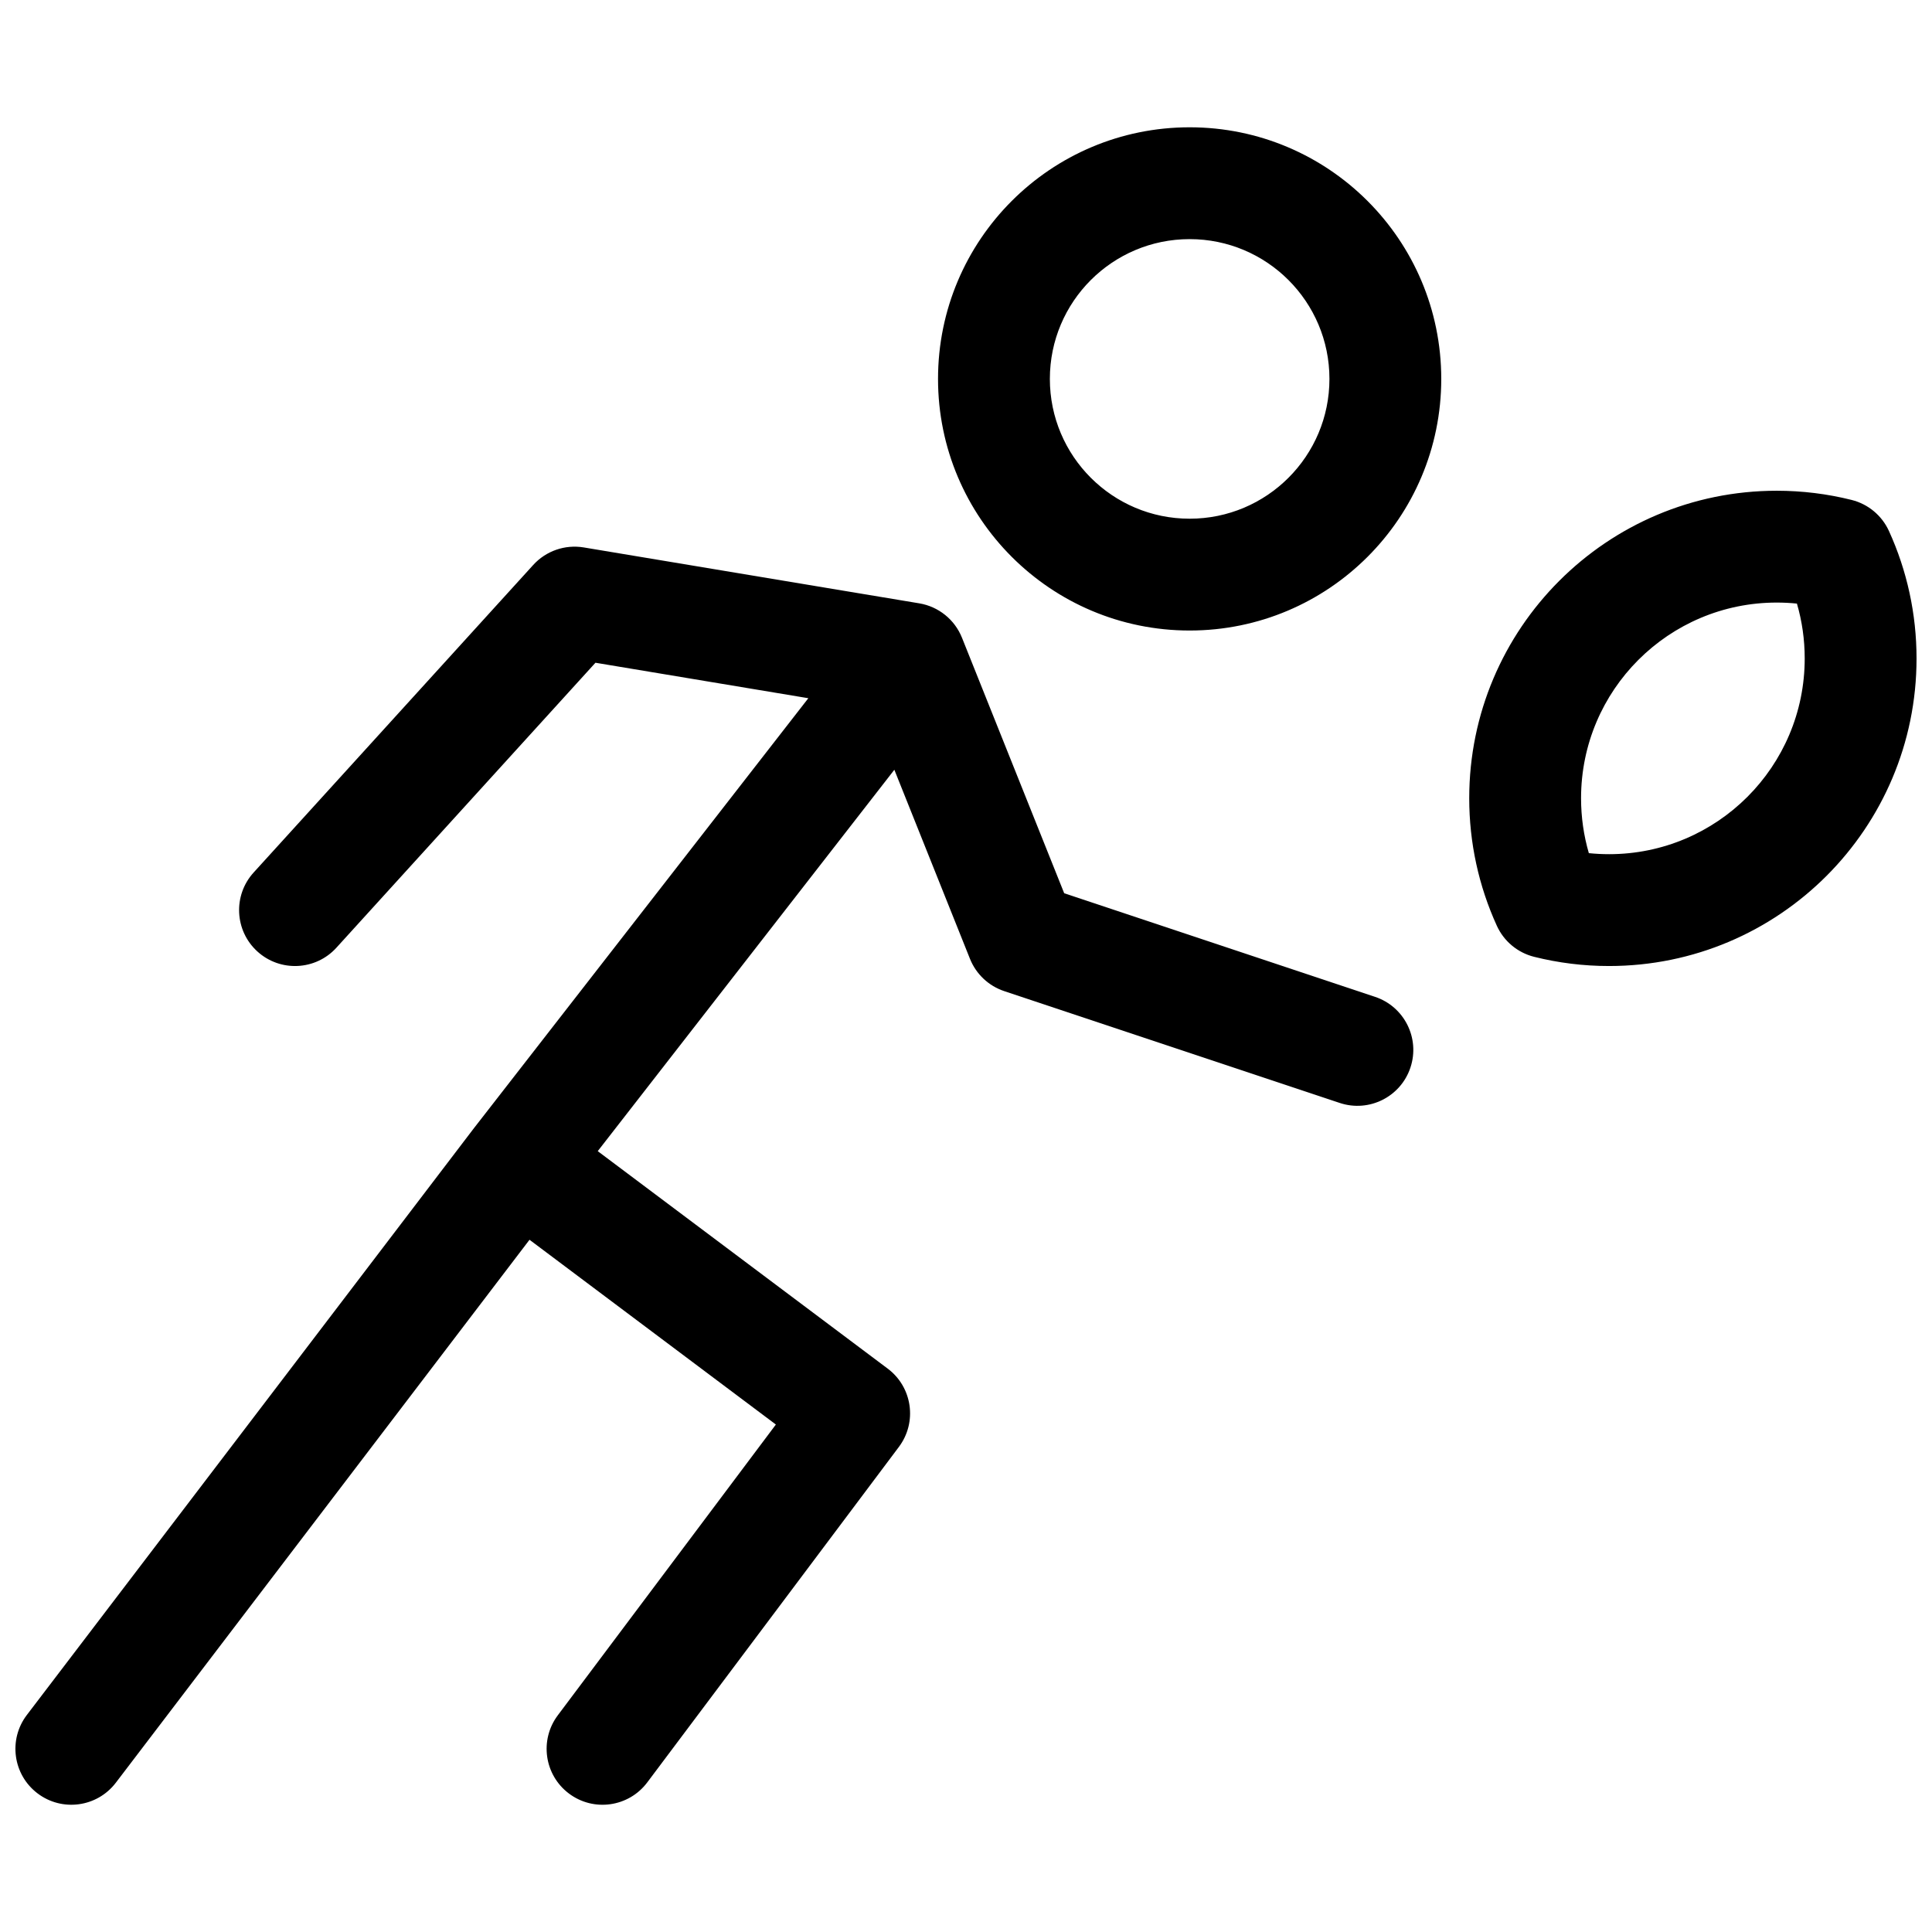 <?xml version="1.0" encoding="UTF-8"?>
<!-- Uploaded to: ICON Repo, www.svgrepo.com, Generator: ICON Repo Mixer Tools -->
<svg width="800px" height="800px" version="1.1" viewBox="144 144 512 512" xmlns="http://www.w3.org/2000/svg">
 <defs>
  <clipPath id="a">
   <path d="m148.09 177h503.81v446h-503.81z"/>
  </clipPath>
 </defs>
 <g clip-path="url(#a)">
  <path d="m540.68 389.34c-4.801-10.523-7.32-21.992-7.32-33.793 0-45.008 36.488-81.496 81.5-81.496 6.746 0 13.398 0.824 19.844 2.438 4.371 1.094 8.012 4.121 9.883 8.223 4.801 10.523 7.316 21.996 7.316 33.793 0 45.012-36.488 81.5-81.496 81.5-6.75 0-13.402-0.824-19.844-2.438-4.375-1.094-8.012-4.121-9.883-8.227zm29.727-18.973c28.641 0 51.859-23.219 51.859-51.863 0-4.992-0.699-9.875-2.062-14.547-1.766-0.18-3.547-0.27-5.344-0.27-28.645 0-51.863 23.219-51.863 51.859 0 4.996 0.703 9.879 2.062 14.547 1.766 0.184 3.547 0.273 5.348 0.273zm-111.14-59.273c-36.824 0-66.68-29.852-66.68-66.68s29.855-66.68 66.68-66.68c36.828 0 66.68 29.852 66.68 66.68s-29.852 66.68-66.68 66.68zm0-29.633c20.461 0 37.047-16.586 37.047-37.047 0-20.461-16.586-37.043-37.047-37.043-20.457 0-37.043 16.582-37.043 37.043 0 20.461 16.586 37.047 37.043 37.047zm-189.6 161.43c0.035-0.047 0.07-0.094 0.105-0.137l88.445-113.72-56.414-9.402-68.656 75.523c-5.504 6.055-14.879 6.5-20.934 0.996-6.055-5.504-6.5-14.875-0.996-20.93l74.09-81.5c3.387-3.727 8.434-5.477 13.402-4.648l88.906 14.816c5.106 0.852 9.398 4.309 11.32 9.113l27.086 67.711 82.387 27.461c7.762 2.586 11.961 10.98 9.371 18.742-2.586 7.766-10.98 11.961-18.742 9.371l-88.91-29.633c-4.133-1.379-7.453-4.508-9.07-8.555l-20.043-50.105-78.605 101.07 76.844 57.633c6.547 4.91 7.875 14.199 2.965 20.746l-66.684 88.906c-4.91 6.547-14.195 7.875-20.742 2.965-6.547-4.91-7.875-14.199-2.965-20.746l57.789-77.055-65.289-48.965-109.63 143.89c-4.961 6.508-14.258 7.766-20.77 2.805-6.508-4.957-7.766-14.254-2.805-20.766l118.53-155.57z"/>
 </g>
</svg>
